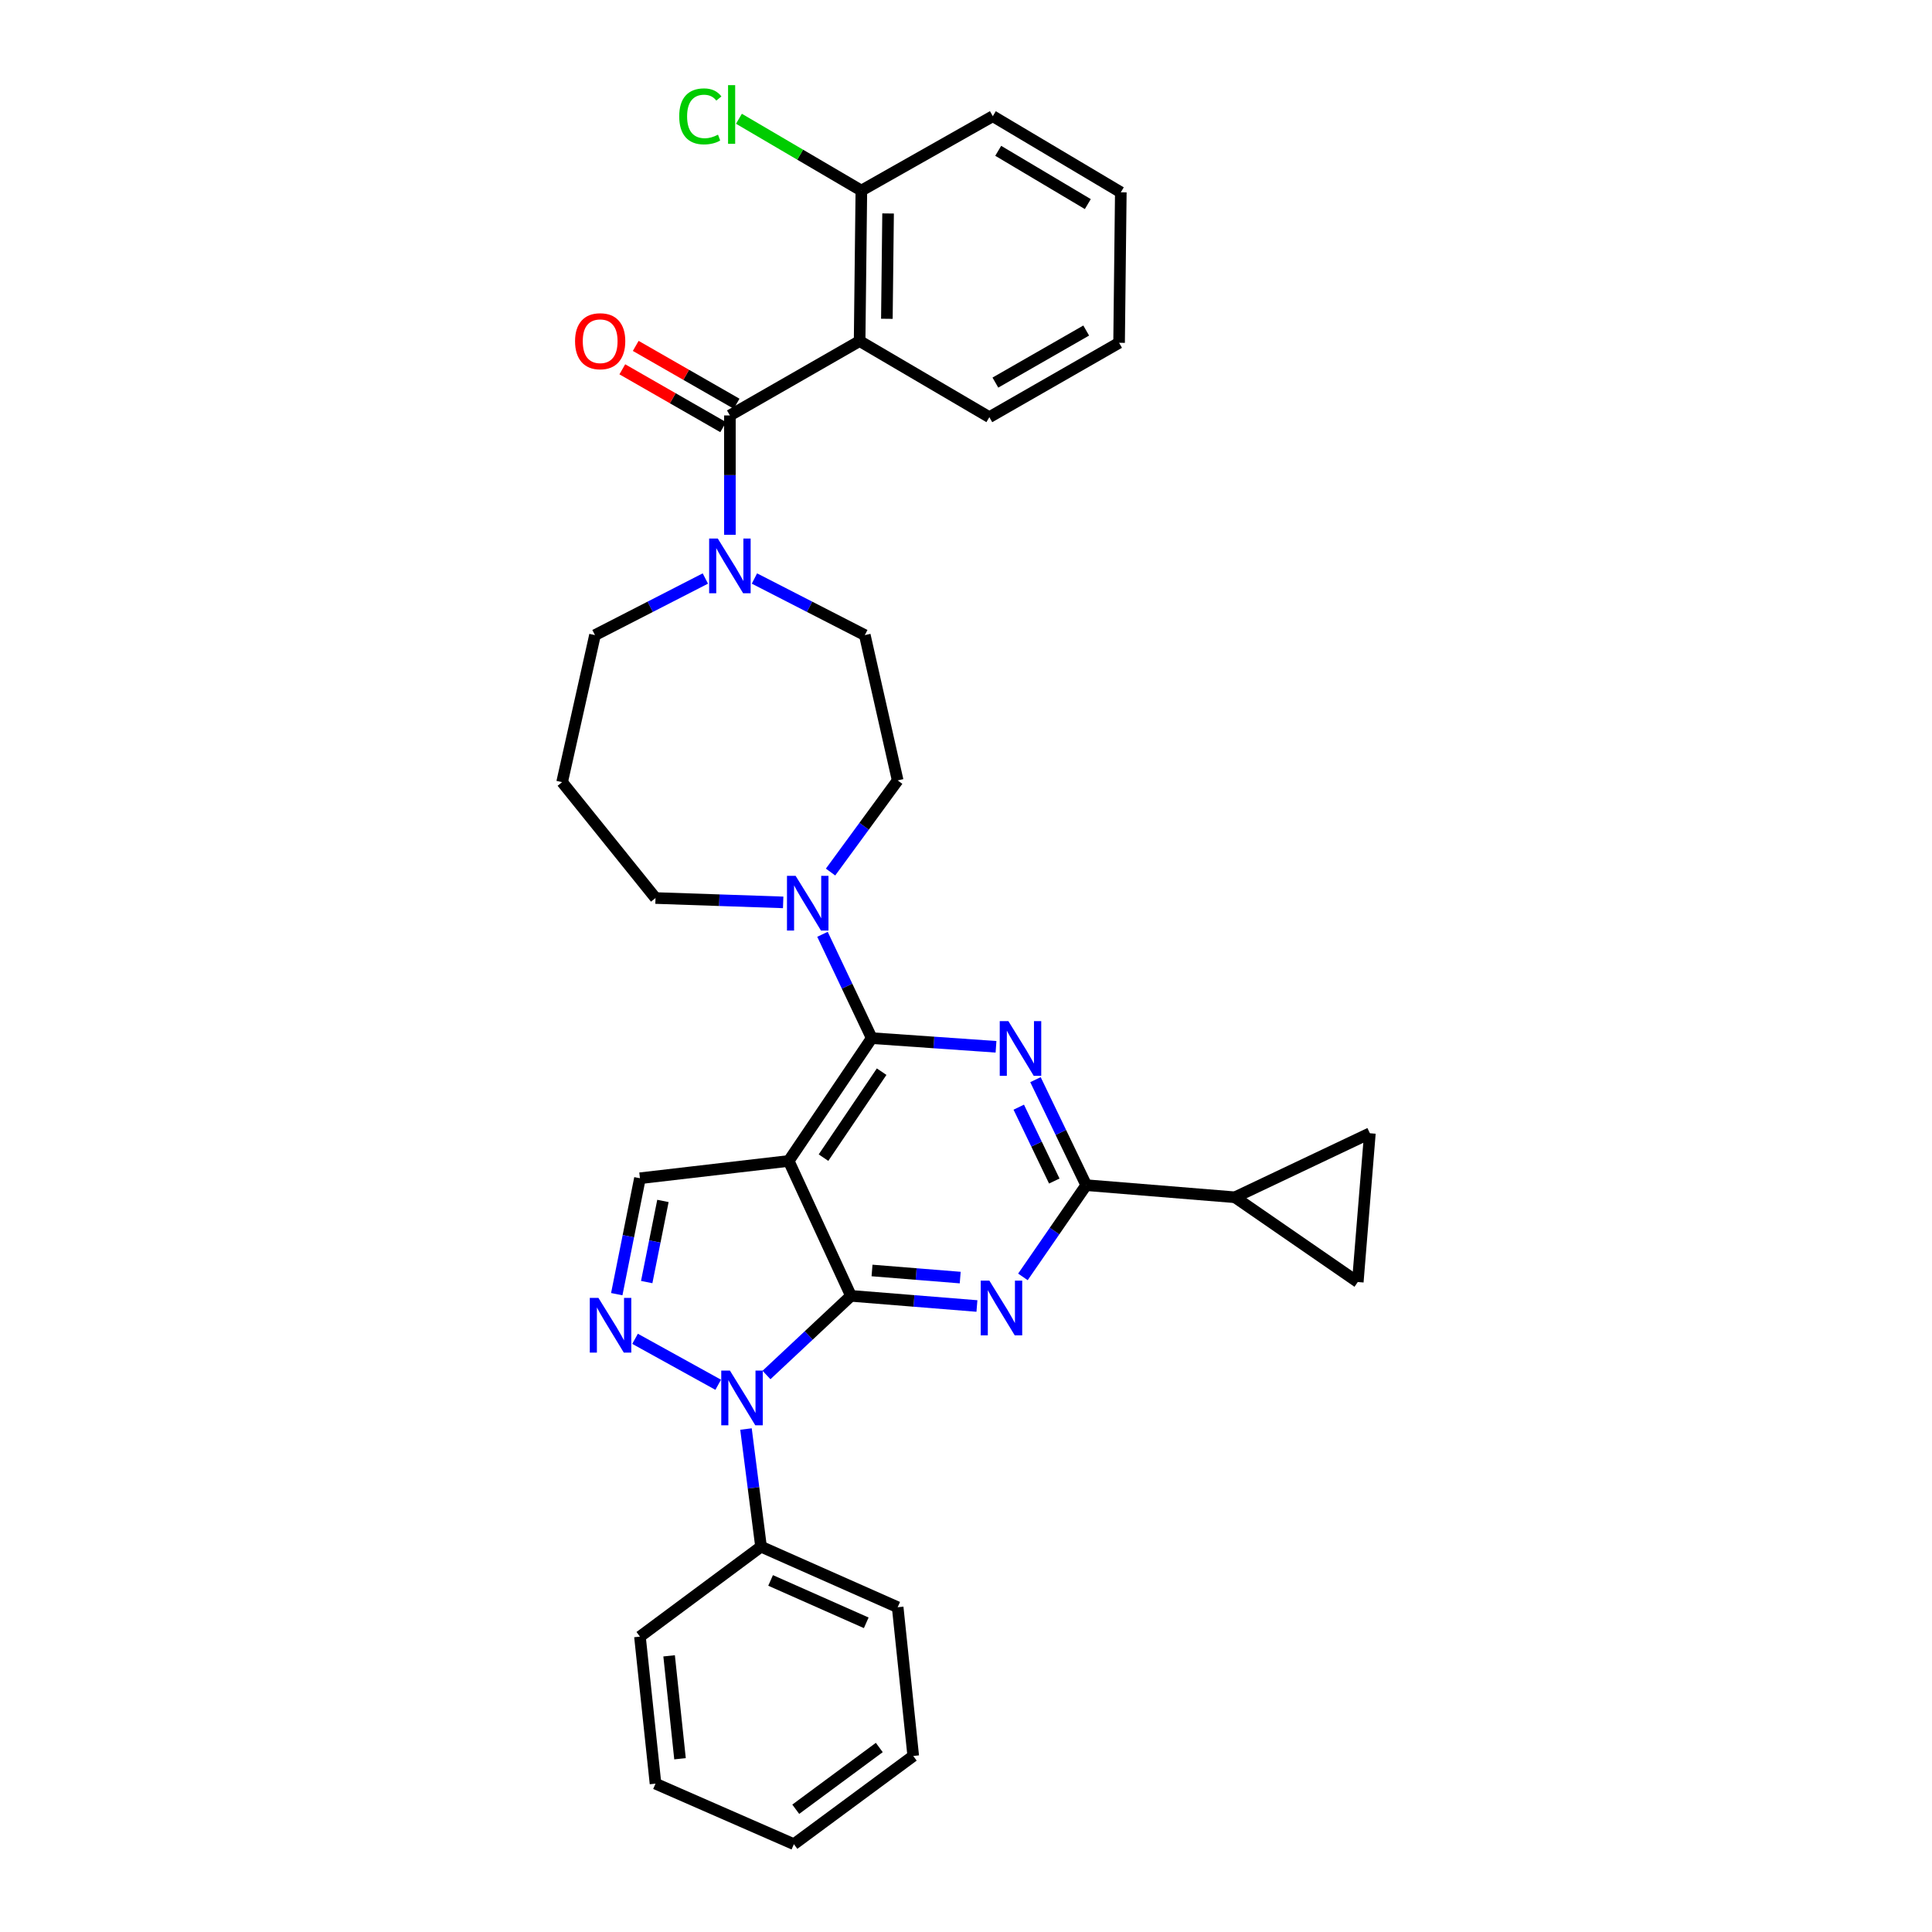 <?xml version='1.0' encoding='iso-8859-1'?>
<svg version='1.1' baseProfile='full'
              xmlns='http://www.w3.org/2000/svg'
                      xmlns:rdkit='http://www.rdkit.org/xml'
                      xmlns:xlink='http://www.w3.org/1999/xlink'
                  xml:space='preserve'
width='1000px' height='1000px' viewBox='0 0 1000 1000'>
<!-- END OF HEADER -->
<rect style='opacity:1.0;fill:#FFFFFF;stroke:none' width='1000' height='1000' x='0' y='0'> </rect>
<path class='bond-0' d='M 390.494,299.434 L 419.058,314.085' style='fill:none;fill-rule:evenodd;stroke:#0000FF;stroke-width:6px;stroke-linecap:butt;stroke-linejoin:miter;stroke-opacity:1' />
<path class='bond-0' d='M 419.058,314.085 L 447.623,328.735' style='fill:none;fill-rule:evenodd;stroke:#000000;stroke-width:6px;stroke-linecap:butt;stroke-linejoin:miter;stroke-opacity:1' />
<path class='bond-1' d='M 377.792,276.812 L 377.792,245.922' style='fill:none;fill-rule:evenodd;stroke:#0000FF;stroke-width:6px;stroke-linecap:butt;stroke-linejoin:miter;stroke-opacity:1' />
<path class='bond-1' d='M 377.792,245.922 L 377.792,215.033' style='fill:none;fill-rule:evenodd;stroke:#000000;stroke-width:6px;stroke-linecap:butt;stroke-linejoin:miter;stroke-opacity:1' />
<path class='bond-2' d='M 365.09,299.434 L 336.525,314.085' style='fill:none;fill-rule:evenodd;stroke:#0000FF;stroke-width:6px;stroke-linecap:butt;stroke-linejoin:miter;stroke-opacity:1' />
<path class='bond-2' d='M 336.525,314.085 L 307.961,328.735' style='fill:none;fill-rule:evenodd;stroke:#000000;stroke-width:6px;stroke-linecap:butt;stroke-linejoin:miter;stroke-opacity:1' />
<path class='bond-3' d='M 444.938,176.532 L 445.838,98.645' style='fill:none;fill-rule:evenodd;stroke:#000000;stroke-width:6px;stroke-linecap:butt;stroke-linejoin:miter;stroke-opacity:1' />
<path class='bond-3' d='M 459.041,165.01 L 459.671,110.489' style='fill:none;fill-rule:evenodd;stroke:#000000;stroke-width:6px;stroke-linecap:butt;stroke-linejoin:miter;stroke-opacity:1' />
<path class='bond-4' d='M 444.938,176.532 L 512.083,215.925' style='fill:none;fill-rule:evenodd;stroke:#000000;stroke-width:6px;stroke-linecap:butt;stroke-linejoin:miter;stroke-opacity:1' />
<path class='bond-5' d='M 444.938,176.532 L 377.792,215.033' style='fill:none;fill-rule:evenodd;stroke:#000000;stroke-width:6px;stroke-linecap:butt;stroke-linejoin:miter;stroke-opacity:1' />
<path class='bond-6' d='M 381.266,208.973 L 355.161,194.005' style='fill:none;fill-rule:evenodd;stroke:#000000;stroke-width:6px;stroke-linecap:butt;stroke-linejoin:miter;stroke-opacity:1' />
<path class='bond-6' d='M 355.161,194.005 L 329.055,179.036' style='fill:none;fill-rule:evenodd;stroke:#FF0000;stroke-width:6px;stroke-linecap:butt;stroke-linejoin:miter;stroke-opacity:1' />
<path class='bond-6' d='M 374.317,221.092 L 348.212,206.123' style='fill:none;fill-rule:evenodd;stroke:#000000;stroke-width:6px;stroke-linecap:butt;stroke-linejoin:miter;stroke-opacity:1' />
<path class='bond-6' d='M 348.212,206.123 L 322.106,191.155' style='fill:none;fill-rule:evenodd;stroke:#FF0000;stroke-width:6px;stroke-linecap:butt;stroke-linejoin:miter;stroke-opacity:1' />
<path class='bond-7' d='M 445.838,98.645 L 414.154,80.059' style='fill:none;fill-rule:evenodd;stroke:#000000;stroke-width:6px;stroke-linecap:butt;stroke-linejoin:miter;stroke-opacity:1' />
<path class='bond-7' d='M 414.154,80.059 L 382.471,61.473' style='fill:none;fill-rule:evenodd;stroke:#00CC00;stroke-width:6px;stroke-linecap:butt;stroke-linejoin:miter;stroke-opacity:1' />
<path class='bond-8' d='M 445.838,98.645 L 513.876,60.144' style='fill:none;fill-rule:evenodd;stroke:#000000;stroke-width:6px;stroke-linecap:butt;stroke-linejoin:miter;stroke-opacity:1' />
<path class='bond-9' d='M 339.291,464.82 L 290.949,404.837' style='fill:none;fill-rule:evenodd;stroke:#000000;stroke-width:6px;stroke-linecap:butt;stroke-linejoin:miter;stroke-opacity:1' />
<path class='bond-10' d='M 339.291,464.82 L 372.329,465.946' style='fill:none;fill-rule:evenodd;stroke:#000000;stroke-width:6px;stroke-linecap:butt;stroke-linejoin:miter;stroke-opacity:1' />
<path class='bond-10' d='M 372.329,465.946 L 405.367,467.072' style='fill:none;fill-rule:evenodd;stroke:#0000FF;stroke-width:6px;stroke-linecap:butt;stroke-linejoin:miter;stroke-opacity:1' />
<path class='bond-11' d='M 429.891,451.375 L 447.263,427.656' style='fill:none;fill-rule:evenodd;stroke:#0000FF;stroke-width:6px;stroke-linecap:butt;stroke-linejoin:miter;stroke-opacity:1' />
<path class='bond-11' d='M 447.263,427.656 L 464.634,403.937' style='fill:none;fill-rule:evenodd;stroke:#000000;stroke-width:6px;stroke-linecap:butt;stroke-linejoin:miter;stroke-opacity:1' />
<path class='bond-12' d='M 425.712,483.597 L 438.46,510.467' style='fill:none;fill-rule:evenodd;stroke:#0000FF;stroke-width:6px;stroke-linecap:butt;stroke-linejoin:miter;stroke-opacity:1' />
<path class='bond-12' d='M 438.46,510.467 L 451.208,537.336' style='fill:none;fill-rule:evenodd;stroke:#000000;stroke-width:6px;stroke-linecap:butt;stroke-linejoin:miter;stroke-opacity:1' />
<path class='bond-13' d='M 464.634,403.937 L 447.623,328.735' style='fill:none;fill-rule:evenodd;stroke:#000000;stroke-width:6px;stroke-linecap:butt;stroke-linejoin:miter;stroke-opacity:1' />
<path class='bond-14' d='M 505.66,675.984 L 473.06,673.36' style='fill:none;fill-rule:evenodd;stroke:#0000FF;stroke-width:6px;stroke-linecap:butt;stroke-linejoin:miter;stroke-opacity:1' />
<path class='bond-14' d='M 473.06,673.36 L 440.46,670.735' style='fill:none;fill-rule:evenodd;stroke:#000000;stroke-width:6px;stroke-linecap:butt;stroke-linejoin:miter;stroke-opacity:1' />
<path class='bond-14' d='M 497.001,661.273 L 474.181,659.435' style='fill:none;fill-rule:evenodd;stroke:#0000FF;stroke-width:6px;stroke-linecap:butt;stroke-linejoin:miter;stroke-opacity:1' />
<path class='bond-14' d='M 474.181,659.435 L 451.361,657.598' style='fill:none;fill-rule:evenodd;stroke:#000000;stroke-width:6px;stroke-linecap:butt;stroke-linejoin:miter;stroke-opacity:1' />
<path class='bond-15' d='M 529.459,660.915 L 545.842,637.176' style='fill:none;fill-rule:evenodd;stroke:#0000FF;stroke-width:6px;stroke-linecap:butt;stroke-linejoin:miter;stroke-opacity:1' />
<path class='bond-15' d='M 545.842,637.176 L 562.226,613.438' style='fill:none;fill-rule:evenodd;stroke:#000000;stroke-width:6px;stroke-linecap:butt;stroke-linejoin:miter;stroke-opacity:1' />
<path class='bond-16' d='M 562.226,613.438 L 639.22,619.708' style='fill:none;fill-rule:evenodd;stroke:#000000;stroke-width:6px;stroke-linecap:butt;stroke-linejoin:miter;stroke-opacity:1' />
<path class='bond-17' d='M 562.226,613.438 L 549.092,586.133' style='fill:none;fill-rule:evenodd;stroke:#000000;stroke-width:6px;stroke-linecap:butt;stroke-linejoin:miter;stroke-opacity:1' />
<path class='bond-17' d='M 549.092,586.133 L 535.958,558.829' style='fill:none;fill-rule:evenodd;stroke:#0000FF;stroke-width:6px;stroke-linecap:butt;stroke-linejoin:miter;stroke-opacity:1' />
<path class='bond-17' d='M 545.697,611.302 L 536.503,592.189' style='fill:none;fill-rule:evenodd;stroke:#000000;stroke-width:6px;stroke-linecap:butt;stroke-linejoin:miter;stroke-opacity:1' />
<path class='bond-17' d='M 536.503,592.189 L 527.309,573.075' style='fill:none;fill-rule:evenodd;stroke:#0000FF;stroke-width:6px;stroke-linecap:butt;stroke-linejoin:miter;stroke-opacity:1' />
<path class='bond-18' d='M 515.533,541.823 L 483.371,539.579' style='fill:none;fill-rule:evenodd;stroke:#0000FF;stroke-width:6px;stroke-linecap:butt;stroke-linejoin:miter;stroke-opacity:1' />
<path class='bond-18' d='M 483.371,539.579 L 451.208,537.336' style='fill:none;fill-rule:evenodd;stroke:#000000;stroke-width:6px;stroke-linecap:butt;stroke-linejoin:miter;stroke-opacity:1' />
<path class='bond-19' d='M 451.208,537.336 L 408.229,600.904' style='fill:none;fill-rule:evenodd;stroke:#000000;stroke-width:6px;stroke-linecap:butt;stroke-linejoin:miter;stroke-opacity:1' />
<path class='bond-19' d='M 456.334,554.696 L 426.249,599.193' style='fill:none;fill-rule:evenodd;stroke:#000000;stroke-width:6px;stroke-linecap:butt;stroke-linejoin:miter;stroke-opacity:1' />
<path class='bond-20' d='M 331.235,609.86 L 325.236,639.857' style='fill:none;fill-rule:evenodd;stroke:#000000;stroke-width:6px;stroke-linecap:butt;stroke-linejoin:miter;stroke-opacity:1' />
<path class='bond-20' d='M 325.236,639.857 L 319.236,669.854' style='fill:none;fill-rule:evenodd;stroke:#0000FF;stroke-width:6px;stroke-linecap:butt;stroke-linejoin:miter;stroke-opacity:1' />
<path class='bond-20' d='M 343.133,621.599 L 338.934,642.597' style='fill:none;fill-rule:evenodd;stroke:#000000;stroke-width:6px;stroke-linecap:butt;stroke-linejoin:miter;stroke-opacity:1' />
<path class='bond-20' d='M 338.934,642.597 L 334.734,663.595' style='fill:none;fill-rule:evenodd;stroke:#0000FF;stroke-width:6px;stroke-linecap:butt;stroke-linejoin:miter;stroke-opacity:1' />
<path class='bond-21' d='M 331.235,609.86 L 408.229,600.904' style='fill:none;fill-rule:evenodd;stroke:#000000;stroke-width:6px;stroke-linecap:butt;stroke-linejoin:miter;stroke-opacity:1' />
<path class='bond-22' d='M 328.7,692.964 L 371.741,716.753' style='fill:none;fill-rule:evenodd;stroke:#0000FF;stroke-width:6px;stroke-linecap:butt;stroke-linejoin:miter;stroke-opacity:1' />
<path class='bond-23' d='M 396.734,711.693 L 418.597,691.214' style='fill:none;fill-rule:evenodd;stroke:#0000FF;stroke-width:6px;stroke-linecap:butt;stroke-linejoin:miter;stroke-opacity:1' />
<path class='bond-23' d='M 418.597,691.214 L 440.46,670.735' style='fill:none;fill-rule:evenodd;stroke:#000000;stroke-width:6px;stroke-linecap:butt;stroke-linejoin:miter;stroke-opacity:1' />
<path class='bond-24' d='M 386.122,739.663 L 390.016,770.11' style='fill:none;fill-rule:evenodd;stroke:#0000FF;stroke-width:6px;stroke-linecap:butt;stroke-linejoin:miter;stroke-opacity:1' />
<path class='bond-24' d='M 390.016,770.11 L 393.911,800.557' style='fill:none;fill-rule:evenodd;stroke:#000000;stroke-width:6px;stroke-linecap:butt;stroke-linejoin:miter;stroke-opacity:1' />
<path class='bond-25' d='M 440.46,670.735 L 408.229,600.904' style='fill:none;fill-rule:evenodd;stroke:#000000;stroke-width:6px;stroke-linecap:butt;stroke-linejoin:miter;stroke-opacity:1' />
<path class='bond-26' d='M 639.22,619.708 L 702.788,663.572' style='fill:none;fill-rule:evenodd;stroke:#000000;stroke-width:6px;stroke-linecap:butt;stroke-linejoin:miter;stroke-opacity:1' />
<path class='bond-27' d='M 639.22,619.708 L 709.051,586.578' style='fill:none;fill-rule:evenodd;stroke:#000000;stroke-width:6px;stroke-linecap:butt;stroke-linejoin:miter;stroke-opacity:1' />
<path class='bond-28' d='M 702.788,663.572 L 709.051,586.578' style='fill:none;fill-rule:evenodd;stroke:#000000;stroke-width:6px;stroke-linecap:butt;stroke-linejoin:miter;stroke-opacity:1' />
<path class='bond-29' d='M 393.911,800.557 L 464.634,831.895' style='fill:none;fill-rule:evenodd;stroke:#000000;stroke-width:6px;stroke-linecap:butt;stroke-linejoin:miter;stroke-opacity:1' />
<path class='bond-29' d='M 398.86,818.029 L 448.367,839.966' style='fill:none;fill-rule:evenodd;stroke:#000000;stroke-width:6px;stroke-linecap:butt;stroke-linejoin:miter;stroke-opacity:1' />
<path class='bond-30' d='M 393.911,800.557 L 331.235,847.114' style='fill:none;fill-rule:evenodd;stroke:#000000;stroke-width:6px;stroke-linecap:butt;stroke-linejoin:miter;stroke-opacity:1' />
<path class='bond-31' d='M 464.634,831.895 L 472.69,908.889' style='fill:none;fill-rule:evenodd;stroke:#000000;stroke-width:6px;stroke-linecap:butt;stroke-linejoin:miter;stroke-opacity:1' />
<path class='bond-32' d='M 331.235,847.114 L 339.291,923.215' style='fill:none;fill-rule:evenodd;stroke:#000000;stroke-width:6px;stroke-linecap:butt;stroke-linejoin:miter;stroke-opacity:1' />
<path class='bond-32' d='M 346.335,857.058 L 351.974,910.33' style='fill:none;fill-rule:evenodd;stroke:#000000;stroke-width:6px;stroke-linecap:butt;stroke-linejoin:miter;stroke-opacity:1' />
<path class='bond-33' d='M 472.69,908.889 L 410.915,954.545' style='fill:none;fill-rule:evenodd;stroke:#000000;stroke-width:6px;stroke-linecap:butt;stroke-linejoin:miter;stroke-opacity:1' />
<path class='bond-33' d='M 455.121,904.503 L 411.878,936.463' style='fill:none;fill-rule:evenodd;stroke:#000000;stroke-width:6px;stroke-linecap:butt;stroke-linejoin:miter;stroke-opacity:1' />
<path class='bond-34' d='M 339.291,923.215 L 410.915,954.545' style='fill:none;fill-rule:evenodd;stroke:#000000;stroke-width:6px;stroke-linecap:butt;stroke-linejoin:miter;stroke-opacity:1' />
<path class='bond-35' d='M 290.949,404.837 L 307.961,328.735' style='fill:none;fill-rule:evenodd;stroke:#000000;stroke-width:6px;stroke-linecap:butt;stroke-linejoin:miter;stroke-opacity:1' />
<path class='bond-36' d='M 512.083,215.925 L 579.237,177.432' style='fill:none;fill-rule:evenodd;stroke:#000000;stroke-width:6px;stroke-linecap:butt;stroke-linejoin:miter;stroke-opacity:1' />
<path class='bond-36' d='M 515.21,198.032 L 562.217,171.086' style='fill:none;fill-rule:evenodd;stroke:#000000;stroke-width:6px;stroke-linecap:butt;stroke-linejoin:miter;stroke-opacity:1' />
<path class='bond-37' d='M 513.876,60.144 L 580.13,99.537' style='fill:none;fill-rule:evenodd;stroke:#000000;stroke-width:6px;stroke-linecap:butt;stroke-linejoin:miter;stroke-opacity:1' />
<path class='bond-37' d='M 516.675,78.06 L 563.052,105.636' style='fill:none;fill-rule:evenodd;stroke:#000000;stroke-width:6px;stroke-linecap:butt;stroke-linejoin:miter;stroke-opacity:1' />
<path class='bond-38' d='M 579.237,177.432 L 580.13,99.537' style='fill:none;fill-rule:evenodd;stroke:#000000;stroke-width:6px;stroke-linecap:butt;stroke-linejoin:miter;stroke-opacity:1' />
<path  class='atom-0' d='M 371.532 278.759
L 380.812 293.759
Q 381.732 295.239, 383.212 297.919
Q 384.692 300.599, 384.772 300.759
L 384.772 278.759
L 388.532 278.759
L 388.532 307.079
L 384.652 307.079
L 374.692 290.679
Q 373.532 288.759, 372.292 286.559
Q 371.092 284.359, 370.732 283.679
L 370.732 307.079
L 367.052 307.079
L 367.052 278.759
L 371.532 278.759
' fill='#0000FF'/>
<path  class='atom-3' d='M 297.646 176.612
Q 297.646 169.812, 301.006 166.012
Q 304.366 162.212, 310.646 162.212
Q 316.926 162.212, 320.286 166.012
Q 323.646 169.812, 323.646 176.612
Q 323.646 183.492, 320.246 187.412
Q 316.846 191.292, 310.646 191.292
Q 304.406 191.292, 301.006 187.412
Q 297.646 183.532, 297.646 176.612
M 310.646 188.092
Q 314.966 188.092, 317.286 185.212
Q 319.646 182.292, 319.646 176.612
Q 319.646 171.052, 317.286 168.252
Q 314.966 165.412, 310.646 165.412
Q 306.326 165.412, 303.966 168.212
Q 301.646 171.012, 301.646 176.612
Q 301.646 182.332, 303.966 185.212
Q 306.326 188.092, 310.646 188.092
' fill='#FF0000'/>
<path  class='atom-5' d='M 351.564 60.231
Q 351.564 53.191, 354.844 49.511
Q 358.164 45.791, 364.444 45.791
Q 370.284 45.791, 373.404 49.911
L 370.764 52.071
Q 368.484 49.071, 364.444 49.071
Q 360.164 49.071, 357.884 51.951
Q 355.644 54.791, 355.644 60.231
Q 355.644 65.831, 357.964 68.711
Q 360.324 71.591, 364.884 71.591
Q 368.004 71.591, 371.644 69.711
L 372.764 72.711
Q 371.284 73.671, 369.044 74.231
Q 366.804 74.791, 364.324 74.791
Q 358.164 74.791, 354.844 71.031
Q 351.564 67.271, 351.564 60.231
' fill='#00CC00'/>
<path  class='atom-5' d='M 376.844 44.071
L 380.524 44.071
L 380.524 74.431
L 376.844 74.431
L 376.844 44.071
' fill='#00CC00'/>
<path  class='atom-7' d='M 411.818 453.345
L 421.098 468.345
Q 422.018 469.825, 423.498 472.505
Q 424.978 475.185, 425.058 475.345
L 425.058 453.345
L 428.818 453.345
L 428.818 481.665
L 424.938 481.665
L 414.978 465.265
Q 413.818 463.345, 412.578 461.145
Q 411.378 458.945, 411.018 458.265
L 411.018 481.665
L 407.338 481.665
L 407.338 453.345
L 411.818 453.345
' fill='#0000FF'/>
<path  class='atom-9' d='M 512.094 662.846
L 521.374 677.846
Q 522.294 679.326, 523.774 682.006
Q 525.254 684.686, 525.334 684.846
L 525.334 662.846
L 529.094 662.846
L 529.094 691.166
L 525.214 691.166
L 515.254 674.766
Q 514.094 672.846, 512.854 670.646
Q 511.654 668.446, 511.294 667.766
L 511.294 691.166
L 507.614 691.166
L 507.614 662.846
L 512.094 662.846
' fill='#0000FF'/>
<path  class='atom-11' d='M 521.943 528.546
L 531.223 543.546
Q 532.143 545.026, 533.623 547.706
Q 535.103 550.386, 535.183 550.546
L 535.183 528.546
L 538.943 528.546
L 538.943 556.866
L 535.063 556.866
L 525.103 540.466
Q 523.943 538.546, 522.703 536.346
Q 521.503 534.146, 521.143 533.466
L 521.143 556.866
L 517.463 556.866
L 517.463 528.546
L 521.943 528.546
' fill='#0000FF'/>
<path  class='atom-14' d='M 309.756 671.794
L 319.036 686.794
Q 319.956 688.274, 321.436 690.954
Q 322.916 693.634, 322.996 693.794
L 322.996 671.794
L 326.756 671.794
L 326.756 700.114
L 322.876 700.114
L 312.916 683.714
Q 311.756 681.794, 310.516 679.594
Q 309.316 677.394, 308.956 676.714
L 308.956 700.114
L 305.276 700.114
L 305.276 671.794
L 309.756 671.794
' fill='#0000FF'/>
<path  class='atom-15' d='M 377.802 709.403
L 387.082 724.403
Q 388.002 725.883, 389.482 728.563
Q 390.962 731.243, 391.042 731.403
L 391.042 709.403
L 394.802 709.403
L 394.802 737.723
L 390.922 737.723
L 380.962 721.323
Q 379.802 719.403, 378.562 717.203
Q 377.362 715.003, 377.002 714.323
L 377.002 737.723
L 373.322 737.723
L 373.322 709.403
L 377.802 709.403
' fill='#0000FF'/>
</svg>
